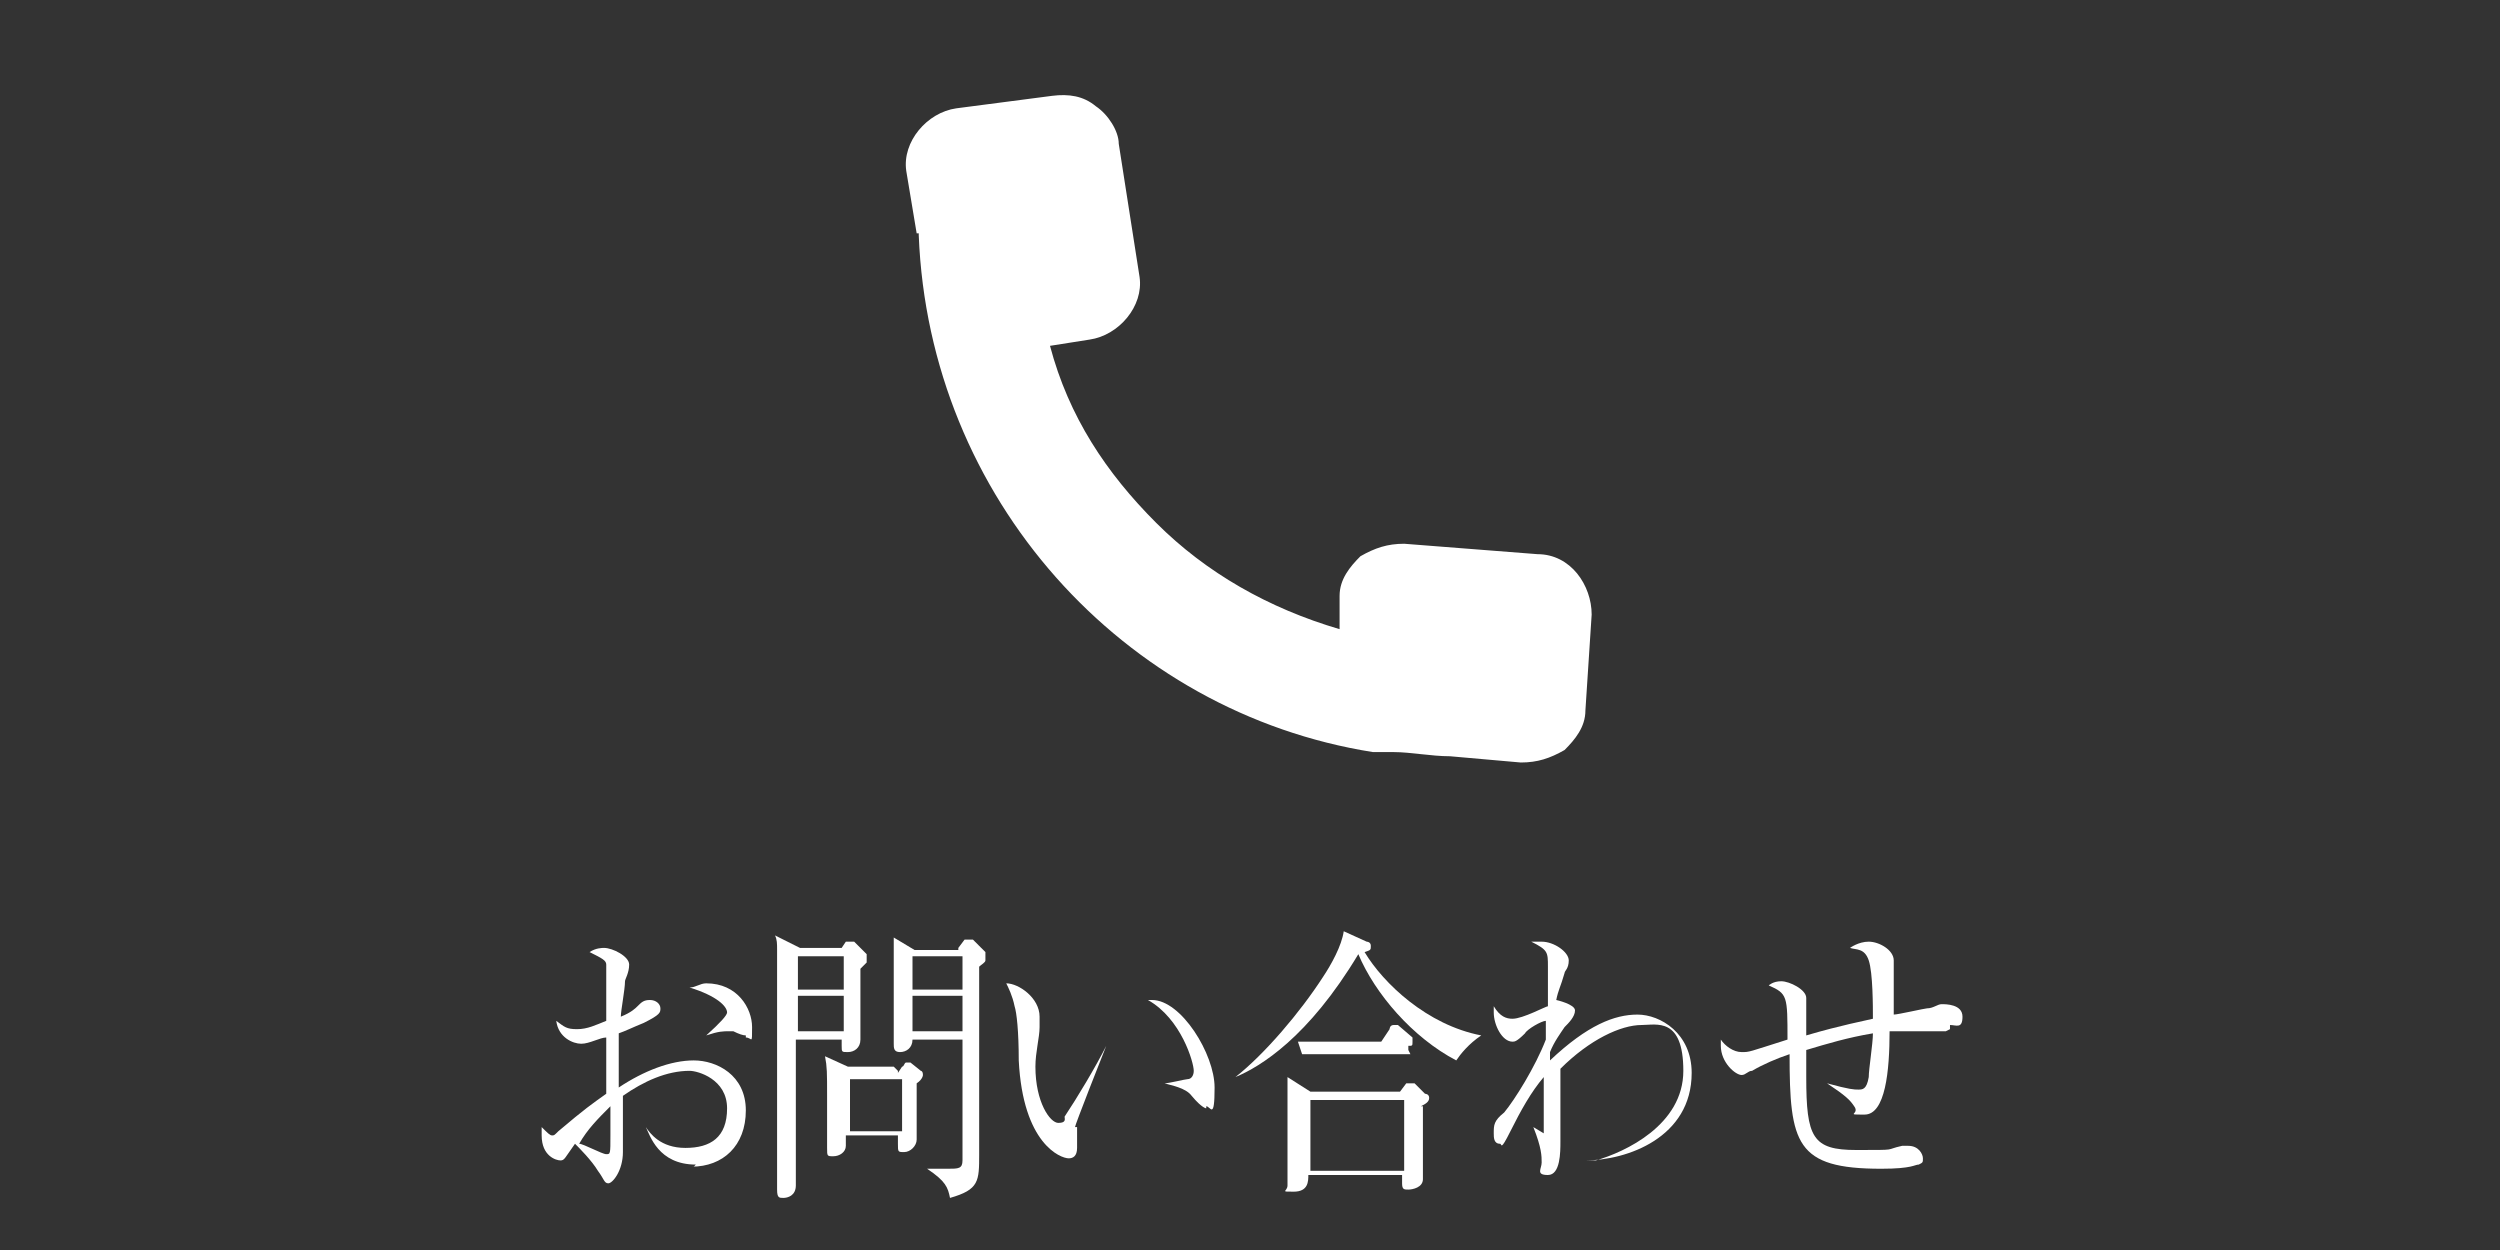 <?xml version="1.0" encoding="UTF-8"?>
<svg xmlns="http://www.w3.org/2000/svg" version="1.1" viewBox="0 0 120 60">
  <rect x="0" y="0" width="120" height="60" fill="#333333" stroke="none"/>
  <defs>
    <style>
      .cls-1 {
        fill: #fff;
      }

      .cls-2 {
        isolation: isolate;
      }
    </style>
  </defs>
  <!-- Generator: Adobe Illustrator 28.7.4, SVG Export Plug-In . SVG Version: 1.2.0 Build 166)  -->
  <g>
    <g id="_レイヤー_1" data-name="レイヤー_1">
      <g id="_レイヤー_1-2" data-name="_レイヤー_1">
        <g class="cls-2">
          <g class="cls-2">
            <path class="cls-1" d="M33.4,55.9c-1.8,0-2.2-1.4-2.4-1.8h0c.2.3.7,1,1.9,1s2-.5,2-1.9-1.4-1.8-1.8-1.8c-1.1,0-2.2.5-3.2,1.2,0,.4,0,2.3,0,2.7,0,.9-.5,1.5-.7,1.5s-.2-.2-.5-.6c-.3-.5-.9-1.1-1.1-1.3-.5.7-.5.8-.7.8s-.9-.2-.9-1.2,0-.3,0-.4c.3.3.4.4.5.4s.1,0,.3-.2c1.3-1.1,1.6-1.3,2.3-1.8v-2.7c-.3,0-.8.3-1.2.3s-1.1-.3-1.2-1.1c.4.3.5.4,1,.4s.9-.2,1.4-.4v-2.7c0-.2-.2-.3-.8-.6.3-.2.6-.2.7-.2.4,0,1.2.4,1.2.8s-.2.7-.2.8c0,.4-.2,1.4-.2,1.7.5-.2.7-.4.8-.5.2-.2.3-.3.6-.3s.5.2.5.4,0,.3-.8.7c-.5.2-.9.4-1.2.5v2.6c1.2-.8,2.5-1.3,3.6-1.3s2.5.7,2.5,2.4-1.1,2.7-2.6,2.7h.1ZM29.3,53.9v-.8c-.6.6-1.1,1.1-1.5,1.8.2,0,1.1.5,1.3.5s.2,0,.2-.9,0-.6,0-.7h0ZM35.8,49.7q-.2,0-.6-.2h-.2c-.3,0-.5,0-1.1.2h0q1-.9,1-1.1c0-.3-.5-.8-1.8-1.2.3,0,.5-.2.8-.2,1.5,0,2.2,1.2,2.2,2.1s0,.5-.3.5h0Z"/>
            <path class="cls-1" d="M40.4,45.5l.2-.3s.1,0,.2,0h.2l.6.6v.4l-.3.3v3.4c0,.4-.3.6-.6.6s-.3,0-.3-.3v-.3h-2.2v7c0,.5-.4.6-.6.6s-.3,0-.3-.4v-11.5c0-.3,0-.5-.1-.7l1.2.6h2ZM38.3,45.9v1.6h2.2v-1.6h-2.2ZM38.3,47.8v1.7h2.2v-1.7h-2.2ZM43.1,51.5l.2-.3c.1,0,.1-.2.2-.2s.1,0,.2,0l.5.4s.1,0,.1.2c0,0,0,.2-.3.4v2.7c0,.3-.3.6-.6.6s-.3,0-.3-.4v-.4h-2.5v.5c0,.3-.3.5-.6.5s-.3,0-.3-.4v-2.5c0-1.1,0-1.4-.1-1.9l1.1.5h2.2l.2.2ZM40.8,51.8v2.5h2.5v-2.5h-2.5ZM46,45.5l.3-.4s.1,0,.2,0,.1,0,.2,0l.6.6v.4c0,.1-.2.2-.3.3v9c0,1.3,0,1.7-1.4,2.1-.1-.5-.2-.8-1.1-1.4h1c.5,0,.7,0,.7-.4v-5.8h-2.4c0,.4-.3.6-.6.6s-.3-.2-.3-.4v-5.1l1,.6h2.1,0ZM43.8,45.9v1.6h2.4v-1.6h-2.4ZM43.8,47.8v1.7h2.4v-1.7h-2.4Z"/>
            <path class="cls-1" d="M51.7,54.1v1c0,.4-.2.5-.4.5-.4,0-2.2-.7-2.4-4.7,0-1.4-.1-2.3-.2-2.6-.1-.5-.3-.9-.4-1.1.6,0,1.6.7,1.6,1.6s0,.2,0,.5c0,.5-.2,1.2-.2,1.9,0,1.7.7,2.7,1.1,2.7s.3-.2.3-.3c.6-.9,1.5-2.4,2-3.4h0c-.2.5-1.5,3.8-1.5,3.9h.1ZM57.9,53.2c0,0-.2,0-.7-.6-.3-.4-1-.5-1.3-.6h0c.2,0,1-.2,1.1-.2.2,0,.3-.2.3-.4,0-.4-.6-2.5-2.2-3.4h.2c1.4,0,3,2.6,3,4.2s-.2.9-.4.9h0Z"/>
            <path class="cls-1" d="M69.9,50.9c-2.1-1.1-3.9-3.2-4.7-5.1-2.4,4-4.7,5.4-5.9,5.9h0c1.4-1.1,3.1-3.1,4.2-4.8.4-.6.9-1.5,1-2.2l1.1.5s.2,0,.2.2,0,.2-.3.3c.9,1.5,3,3.5,5.6,4h0c-.6.4-1,.9-1.2,1.2ZM68.3,53.1v3.5c0,.4-.5.5-.7.5s-.3,0-.3-.3v-.4h-4.5c0,.3,0,.8-.7.8s-.3,0-.3-.3v-5.2l1.1.7h4.3l.3-.4s0,0,.2,0,0,0,.2,0l.5.5s.2,0,.2.2-.2.3-.4.4h.1ZM67.7,50.6h-3.7c-.2,0-.9,0-1.5,0l-.2-.6h4l.4-.6s0-.2.2-.2,0,0,.2,0l.7.6s0,0,0,.2,0,.2-.2.2v.2ZM67.4,52.8h-4.5v3.4h4.5v-3.4Z"/>
            <path class="cls-1" d="M76.6,55.7h0c1.4-.4,4.2-1.7,4.2-4.3s-1.3-2.2-2-2.2c-1,0-2.5.7-3.9,2.1v1.8c0,.6,0,1.5,0,1.7,0,.5,0,1.6-.6,1.6s-.3-.3-.3-.6,0-.7-.4-1.7h0l.5.3v-2.7c-.6.7-1.1,1.6-1.6,2.6s-.4.6-.5.6c-.3,0-.3-.3-.3-.5,0-.4,0-.6.5-1,.5-.6,1.5-2.2,2-3.5v-.9c-.2,0-.9.4-1,.6-.4.4-.5.4-.6.4-.5,0-.9-.8-.9-1.4s0-.2,0-.3c.3.5.6.6.9.6.5,0,1.6-.6,1.7-.6,0-.3,0-1.6,0-1.9,0-.7,0-.8-.8-1.2,0,0,.3,0,.5,0,.6,0,1.3.5,1.3.9s-.2.5-.2.6c-.2.7-.3.8-.4,1.3h0c0,0,.9.2.9.5s-.3.6-.5.8c-.2.3-.5.7-.7,1.2v.4c1.8-1.7,3.1-2.2,4.2-2.2s2.6.9,2.6,2.8c0,3.1-3.1,4.2-5.1,4.2h.2Z"/>
            <path class="cls-1" d="M93.4,49.5h-.8c-.8,0-1.5,0-1.9,0,0,1.9-.2,4-1.2,4s-.2,0-.5-.4c-.2-.3-.4-.5-1.3-1.1h0c1.1.3,1.3.3,1.5.3s.4,0,.5-.6c0-.4.2-1.6.2-2.1-1.2.2-2.2.5-3.2.8v1.3c0,2.9.3,3.5,2.4,3.5s1.3,0,2.2-.2h.3c.5,0,.7.4.7.6s0,.2-.2.3c-.2,0-.3.2-1.8.2-4.1,0-4.4-1.2-4.4-5.5-.6.2-1.3.5-1.8.8-.2,0-.3.2-.5.2-.3,0-1-.6-1-1.4s0-.2,0-.3c.2.3.6.6,1,.6s.3,0,2.2-.6c0-2.1,0-2.2-.9-2.6,0,0,.2-.2.6-.2s1.2.4,1.2.8v.4c0,.4,0,.7,0,1.4,1.7-.5,2.8-.7,3.2-.8,0-.6,0-2.2-.2-2.8s-.6-.5-.9-.6c0,0,.4-.3.9-.3s1.2.4,1.2.9v.5c0,.3,0,1.8,0,2.1.2,0,1.5-.3,1.6-.3.3,0,.5-.2.7-.2s1,0,1,.6-.3.4-.6.4v.2Z"/>
          </g>
        </g>
        <path class="cls-1" d="M44.1,11.3c.5,12.6,9.8,22.9,21.8,24.8h1c.8,0,1.8.2,2.7.2l3.4.3c.8,0,1.4-.2,2.1-.6.5-.5,1-1.1,1-1.9l.3-4.6c0-1.4-1-2.9-2.6-2.9l-6.4-.5c-.8,0-1.4.2-2.1.6-.5.5-1,1.1-1,1.9v1.6c-3.4-1-6.4-2.7-8.8-5.1s-4.2-5.1-5.1-8.5l1.9-.3c1.4-.2,2.6-1.6,2.4-3l-1-6.4c0-.6-.5-1.4-1.1-1.8-.6-.5-1.3-.6-2.1-.5l-4.6.6c-1.4.2-2.6,1.6-2.4,3l.5,3h.2-.1Z"/>
      </g>
    </g>
  </g>
</svg>